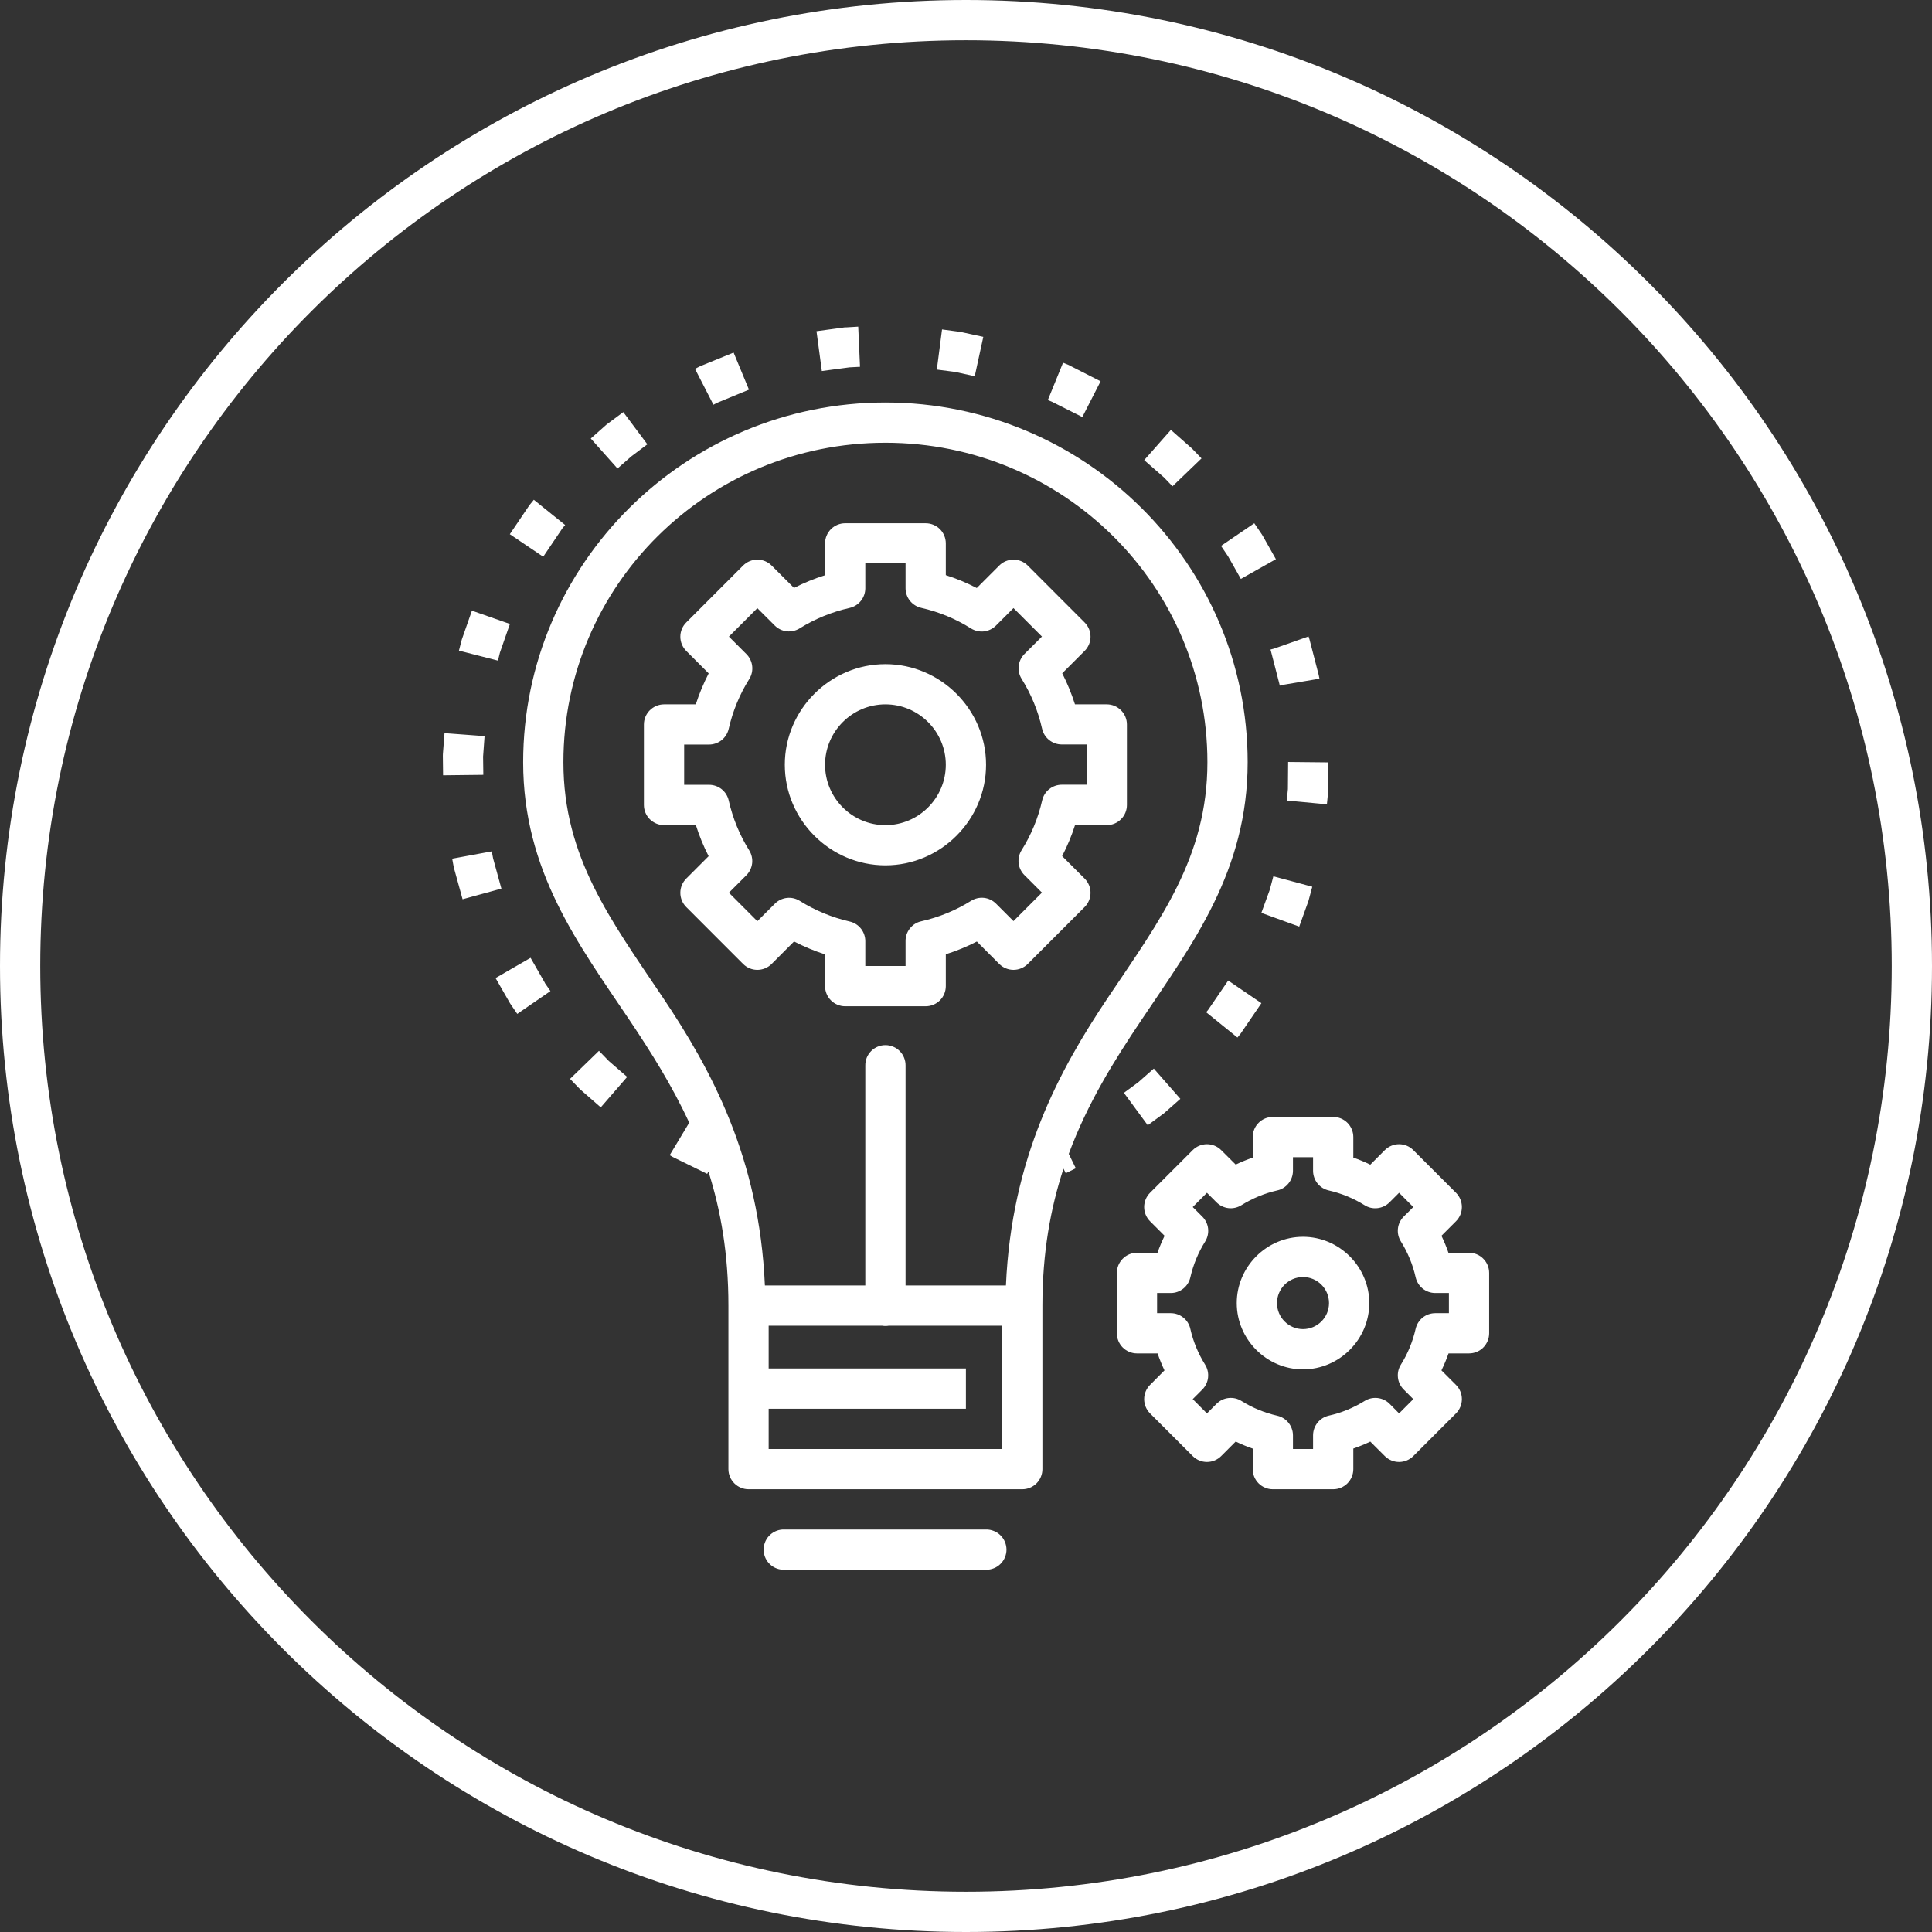 <svg xmlns="http://www.w3.org/2000/svg" width="42" height="42" viewBox="0 0 42 42" fill="none"><rect x="0" y="0" width="42" height="42" fill="#333333" stroke="none"/><path d="M21 0C9.407 0 0 9.407 0 21C0 32.593 9.407 42 21 42C32.593 42 42 32.593 42 21C42 9.407 32.593 0 21 0ZM21 0.875C32.12 0.875 41.125 9.88 41.125 21C41.125 32.12 32.12 41.125 21 41.125C9.88 41.125 0.875 32.12 0.875 21C0.875 9.88 9.88 0.875 21 0.875ZM18.657 7.101L18.409 7.116H18.37L17.75 7.2L17.866 8.066L18.467 7.986L18.696 7.974L18.657 7.101ZM20.479 7.162L20.366 8.034L20.762 8.085L21.19 8.179L21.376 7.323L20.928 7.226L20.891 7.217L20.479 7.162ZM15.948 7.665L15.239 7.954L15.205 7.969L15.109 8.019L15.509 8.798L15.593 8.755L16.282 8.471L15.948 7.665ZM23.109 7.885V7.887L22.779 8.697L22.871 8.735L23.529 9.066L23.926 8.289L23.268 7.954L23.235 7.936L23.109 7.885ZM19.248 8.75C14.906 8.75 11.373 12.255 11.373 16.57C11.373 18.932 12.571 20.519 13.679 22.167C14.151 22.871 14.608 23.594 14.983 24.406L14.559 25.112L14.615 25.146L14.648 25.163L15.374 25.519L15.4 25.467C15.668 26.308 15.835 27.256 15.835 28.383V31.938C15.835 32.053 15.882 32.165 15.964 32.247C16.046 32.329 16.157 32.375 16.273 32.375H22.224C22.34 32.375 22.451 32.329 22.533 32.247C22.615 32.165 22.661 32.053 22.661 31.938V28.383C22.661 27.227 22.839 26.262 23.119 25.406L23.169 25.505L23.387 25.397L23.234 25.084C23.642 23.982 24.218 23.06 24.818 22.167C25.925 20.519 27.123 18.932 27.123 16.57C27.123 12.255 23.591 8.75 19.248 8.75ZM13.55 8.959L13.185 9.23L13.158 9.254L12.843 9.533L13.424 10.185L13.725 9.921L14.073 9.659L13.55 8.959ZM25.454 9.346L24.874 10.003L25.305 10.38L25.489 10.572L26.12 9.965L25.925 9.763L25.9 9.739L25.454 9.346ZM19.248 9.625C23.121 9.625 26.248 12.731 26.248 16.57C26.248 18.638 25.215 20.005 24.092 21.678C23.031 23.258 21.99 25.169 21.868 27.945H19.686V23.164C19.687 23.106 19.676 23.048 19.654 22.994C19.633 22.94 19.601 22.892 19.56 22.85C19.519 22.809 19.471 22.776 19.417 22.754C19.364 22.731 19.306 22.72 19.248 22.72C19.19 22.72 19.133 22.731 19.079 22.754C19.026 22.776 18.977 22.809 18.937 22.85C18.896 22.892 18.864 22.94 18.842 22.994C18.821 23.048 18.81 23.106 18.811 23.164V27.945H16.628C16.506 25.169 15.466 23.258 14.405 21.678C13.281 20.005 12.248 18.638 12.248 16.57C12.248 12.731 15.375 9.625 19.248 9.625ZM11.604 10.864V10.866L11.513 10.977L11.493 11.006L11.083 11.613L11.809 12.103L12.211 11.507L12.217 11.495L12.286 11.413L11.604 10.864ZM18.373 11.375C18.257 11.375 18.146 11.421 18.064 11.503C17.982 11.585 17.936 11.697 17.936 11.812V12.505C17.703 12.578 17.478 12.67 17.261 12.781L16.774 12.294C16.692 12.212 16.58 12.166 16.464 12.166C16.348 12.166 16.237 12.212 16.155 12.294L14.918 13.532C14.836 13.614 14.79 13.725 14.79 13.841C14.79 13.957 14.836 14.068 14.918 14.15L15.406 14.639C15.295 14.856 15.2 15.08 15.126 15.312H14.436C14.32 15.312 14.209 15.359 14.126 15.441C14.044 15.523 13.998 15.634 13.998 15.75V17.5C13.998 17.616 14.044 17.727 14.126 17.809C14.209 17.891 14.32 17.938 14.436 17.938H15.128C15.201 18.17 15.293 18.395 15.405 18.613L14.918 19.1C14.836 19.182 14.79 19.293 14.79 19.409C14.79 19.525 14.836 19.636 14.918 19.718L16.155 20.956C16.237 21.038 16.348 21.084 16.464 21.084C16.58 21.084 16.692 21.038 16.774 20.956L17.262 20.467C17.48 20.579 17.703 20.673 17.936 20.747V21.438C17.936 21.553 17.982 21.665 18.064 21.747C18.146 21.829 18.257 21.875 18.373 21.875H20.123C20.239 21.875 20.351 21.829 20.433 21.747C20.515 21.665 20.561 21.553 20.561 21.438V20.745C20.794 20.672 21.018 20.58 21.236 20.468L21.723 20.956C21.805 21.038 21.916 21.084 22.032 21.084C22.148 21.084 22.259 21.038 22.342 20.956L23.579 19.718C23.661 19.636 23.707 19.525 23.707 19.409C23.707 19.293 23.661 19.182 23.579 19.1L23.09 18.611C23.202 18.394 23.296 18.17 23.37 17.938H24.061C24.177 17.938 24.288 17.891 24.37 17.809C24.452 17.727 24.498 17.616 24.498 17.5V15.75C24.498 15.634 24.452 15.523 24.37 15.441C24.288 15.359 24.177 15.312 24.061 15.312H23.369C23.295 15.08 23.203 14.855 23.092 14.637L23.579 14.15C23.661 14.068 23.707 13.957 23.707 13.841C23.707 13.725 23.661 13.614 23.579 13.532L22.342 12.294C22.259 12.212 22.148 12.166 22.032 12.166C21.916 12.166 21.805 12.212 21.723 12.294L21.234 12.783C21.017 12.671 20.794 12.577 20.561 12.503V11.812C20.561 11.697 20.515 11.585 20.433 11.503C20.351 11.421 20.239 11.375 20.123 11.375H18.373ZM27.267 11.375L26.544 11.867L26.698 12.095L26.975 12.585L27.737 12.156L27.45 11.647L27.431 11.616L27.267 11.375ZM18.811 12.247H19.686V12.787C19.686 12.886 19.719 12.982 19.781 13.06C19.843 13.137 19.929 13.192 20.026 13.214C20.41 13.301 20.776 13.452 21.109 13.662C21.193 13.714 21.293 13.737 21.391 13.726C21.489 13.714 21.581 13.67 21.651 13.6L22.032 13.219L22.651 13.838L22.271 14.217C22.201 14.287 22.157 14.379 22.146 14.477C22.135 14.576 22.157 14.675 22.21 14.759C22.418 15.093 22.568 15.458 22.654 15.842C22.676 15.939 22.73 16.026 22.808 16.088C22.886 16.15 22.982 16.184 23.081 16.184H23.623V17.059H23.083C22.984 17.059 22.888 17.093 22.81 17.154C22.732 17.216 22.678 17.302 22.656 17.399C22.569 17.783 22.418 18.149 22.208 18.483C22.156 18.567 22.133 18.666 22.144 18.764C22.155 18.863 22.2 18.954 22.27 19.024L22.651 19.405L22.032 20.024L21.653 19.645C21.583 19.575 21.491 19.53 21.393 19.519C21.294 19.508 21.195 19.531 21.111 19.583C20.777 19.792 20.412 19.941 20.028 20.028C19.93 20.049 19.843 20.104 19.781 20.183C19.718 20.261 19.685 20.358 19.686 20.458V21H18.811V20.46C18.811 20.361 18.777 20.264 18.716 20.187C18.654 20.109 18.567 20.055 18.471 20.033C18.087 19.945 17.721 19.794 17.387 19.585C17.303 19.532 17.204 19.509 17.106 19.52C17.008 19.531 16.916 19.575 16.846 19.645L16.464 20.026L15.846 19.407L16.225 19.028C16.295 18.958 16.339 18.866 16.351 18.768C16.362 18.669 16.339 18.57 16.287 18.486C16.078 18.152 15.929 17.787 15.842 17.403C15.82 17.305 15.766 17.219 15.689 17.157C15.611 17.095 15.514 17.061 15.415 17.061H14.873V16.186H15.413C15.513 16.186 15.609 16.152 15.687 16.091C15.764 16.029 15.819 15.942 15.841 15.846C15.928 15.462 16.079 15.095 16.288 14.762C16.341 14.678 16.363 14.579 16.352 14.481C16.341 14.382 16.297 14.29 16.227 14.22L15.846 13.839L16.464 13.221L16.844 13.6C16.914 13.669 17.005 13.713 17.103 13.724C17.201 13.735 17.3 13.712 17.384 13.66C17.718 13.452 18.085 13.302 18.469 13.216C18.566 13.194 18.652 13.14 18.714 13.063C18.776 12.986 18.81 12.891 18.811 12.792V12.25V12.247ZM10.259 13.275L10.04 13.901L10.03 13.937L9.977 14.144L10.825 14.361L10.867 14.19L10.871 14.178L11.085 13.564L10.259 13.275ZM28.446 13.836L27.694 14.101L27.621 14.12L27.622 14.13H27.621L27.629 14.152L27.631 14.162L27.814 14.872L27.815 14.883L27.821 14.906H27.822L27.845 14.896L28.684 14.754L28.677 14.72L28.67 14.682L28.467 13.899L28.456 13.863L28.446 13.836ZM19.248 14.438C18.048 14.438 17.061 15.424 17.061 16.625C17.061 17.826 18.047 18.812 19.248 18.812C20.449 18.812 21.436 17.826 21.436 16.625C21.436 15.424 20.449 14.438 19.248 14.438ZM19.248 15.312C19.971 15.312 20.561 15.902 20.561 16.625C20.561 17.348 19.971 17.938 19.248 17.938C18.526 17.938 17.936 17.348 17.936 16.625C17.936 15.902 18.526 15.312 19.248 15.312ZM9.663 15.938V15.94L9.628 16.393L9.627 16.43L9.632 16.854L10.507 16.844L10.502 16.457V16.447L10.534 16.003L9.663 15.938ZM28.003 16.565L27.998 17.153L27.974 17.403L28.846 17.485L28.872 17.22L28.873 17.182L28.878 16.574L28.003 16.565ZM10.691 18.508L9.83 18.667L9.861 18.836L9.869 18.872L10.056 19.549L10.9 19.318L10.719 18.659L10.691 18.508ZM27.682 19.05L27.604 19.342L27.6 19.354L27.421 19.845L28.244 20.144L28.434 19.616L28.446 19.581L28.528 19.277L27.682 19.05ZM11.534 20.822L10.773 21.262L11.086 21.808L11.105 21.837L11.245 22.041L11.966 21.545L11.847 21.373L11.843 21.362L11.534 20.822ZM26.7 21.316L26.272 21.942L26.265 21.952L26.221 22.005L26.901 22.555L26.968 22.473L26.988 22.444L27.422 21.808L26.7 21.316ZM13.021 22.844L12.392 23.454L12.617 23.686L12.645 23.71L13.06 24.073L13.634 23.411L13.234 23.064L13.021 22.844ZM25.083 23.23L24.743 23.529L24.433 23.757L24.951 24.462L25.273 24.225L25.303 24.203L25.66 23.888L25.083 23.23ZM27.67 24.281C27.554 24.281 27.443 24.327 27.361 24.409C27.279 24.491 27.233 24.603 27.233 24.719V25.166C27.107 25.209 26.984 25.259 26.863 25.317L26.547 25.002C26.465 24.92 26.354 24.874 26.238 24.874C26.122 24.874 26.011 24.92 25.929 25.002L25.001 25.93C24.919 26.012 24.873 26.124 24.873 26.24C24.873 26.356 24.919 26.467 25.001 26.549L25.317 26.865C25.259 26.986 25.207 27.108 25.163 27.234H24.717C24.601 27.234 24.49 27.28 24.408 27.363C24.326 27.445 24.28 27.556 24.279 27.672V28.984C24.28 29.1 24.326 29.212 24.408 29.294C24.49 29.376 24.601 29.422 24.717 29.422H25.165C25.208 29.548 25.257 29.671 25.315 29.791L25.001 30.107C24.919 30.189 24.873 30.3 24.873 30.416C24.873 30.532 24.919 30.644 25.001 30.726L25.929 31.654C26.011 31.736 26.122 31.782 26.238 31.782C26.354 31.782 26.465 31.736 26.547 31.654L26.863 31.338C26.984 31.396 27.106 31.448 27.233 31.491V31.938C27.233 32.053 27.279 32.165 27.361 32.247C27.443 32.329 27.554 32.375 27.67 32.375H28.983C29.099 32.375 29.21 32.329 29.292 32.247C29.374 32.165 29.42 32.053 29.42 31.938V31.49C29.546 31.446 29.669 31.397 29.789 31.339L30.105 31.654C30.188 31.736 30.299 31.782 30.415 31.782C30.531 31.782 30.642 31.736 30.724 31.654L31.652 30.726C31.734 30.644 31.78 30.532 31.78 30.416C31.78 30.3 31.734 30.189 31.652 30.107L31.336 29.791C31.394 29.671 31.446 29.548 31.49 29.422H31.936C32.052 29.422 32.163 29.376 32.245 29.294C32.327 29.212 32.373 29.1 32.373 28.984V27.672C32.373 27.556 32.327 27.445 32.245 27.363C32.163 27.28 32.052 27.234 31.936 27.234H31.488C31.445 27.108 31.394 26.986 31.336 26.865L31.652 26.549C31.734 26.467 31.78 26.356 31.78 26.24C31.78 26.124 31.734 26.012 31.652 25.93L30.724 25.002C30.642 24.92 30.531 24.874 30.415 24.874C30.299 24.874 30.188 24.92 30.105 25.002L29.789 25.319C29.669 25.26 29.547 25.209 29.42 25.165V24.719C29.42 24.603 29.374 24.491 29.292 24.409C29.21 24.327 29.099 24.281 28.983 24.281H27.67ZM28.108 25.156H28.545V25.452C28.545 25.551 28.579 25.648 28.64 25.725C28.702 25.803 28.788 25.857 28.885 25.879C29.161 25.942 29.425 26.05 29.665 26.2C29.748 26.253 29.848 26.276 29.946 26.264C30.045 26.253 30.136 26.209 30.206 26.139L30.415 25.93L30.724 26.24L30.516 26.447C30.446 26.517 30.401 26.608 30.39 26.707C30.379 26.805 30.401 26.904 30.454 26.988C30.604 27.228 30.713 27.491 30.775 27.768C30.797 27.864 30.851 27.951 30.928 28.013C31.006 28.075 31.102 28.109 31.201 28.109H31.498V28.547H31.203C31.103 28.547 31.007 28.58 30.929 28.642C30.852 28.704 30.797 28.79 30.775 28.887C30.712 29.163 30.605 29.427 30.454 29.666C30.401 29.75 30.379 29.849 30.39 29.948C30.401 30.046 30.446 30.138 30.516 30.208L30.724 30.416L30.415 30.726L30.208 30.517C30.138 30.447 30.046 30.403 29.948 30.392C29.849 30.381 29.75 30.403 29.666 30.456C29.426 30.605 29.163 30.713 28.887 30.775C28.79 30.797 28.703 30.851 28.641 30.929C28.579 31.007 28.545 31.103 28.545 31.203V31.5H28.108V31.204C28.108 31.105 28.074 31.009 28.012 30.931C27.951 30.854 27.864 30.799 27.768 30.777C27.492 30.714 27.228 30.606 26.988 30.456C26.904 30.403 26.805 30.381 26.707 30.392C26.608 30.403 26.517 30.447 26.447 30.517L26.238 30.726L25.929 30.416L26.137 30.208C26.207 30.138 26.251 30.047 26.262 29.949C26.273 29.851 26.251 29.752 26.199 29.668C26.049 29.428 25.939 29.165 25.877 28.889C25.856 28.792 25.802 28.705 25.724 28.643C25.647 28.581 25.551 28.547 25.452 28.547H25.154V28.109H25.45C25.549 28.11 25.646 28.076 25.723 28.014C25.801 27.952 25.855 27.866 25.877 27.769C25.94 27.494 26.048 27.23 26.199 26.99C26.251 26.906 26.274 26.807 26.263 26.708C26.252 26.61 26.207 26.518 26.137 26.448L25.929 26.24L26.238 25.93L26.445 26.137C26.515 26.207 26.606 26.252 26.705 26.264C26.803 26.275 26.902 26.253 26.987 26.2C27.227 26.051 27.49 25.941 27.766 25.879C27.863 25.858 27.949 25.803 28.011 25.726C28.073 25.649 28.107 25.553 28.108 25.454V25.156ZM28.326 26.887C27.536 26.887 26.886 27.538 26.886 28.328C26.886 29.118 27.536 29.769 28.326 29.769C29.117 29.769 29.767 29.118 29.767 28.328C29.767 27.538 29.116 26.887 28.326 26.887ZM28.326 27.762C28.639 27.762 28.892 28.016 28.892 28.328C28.892 28.64 28.638 28.894 28.326 28.894C28.015 28.894 27.761 28.64 27.761 28.328C27.761 28.016 28.014 27.762 28.326 27.762ZM16.71 28.82H19.178C19.225 28.828 19.273 28.828 19.32 28.82H21.786V31.5H16.71V30.625H20.998V29.75H16.71V28.82ZM17.016 33.25C16.9 33.256 16.791 33.308 16.713 33.394C16.636 33.48 16.595 33.594 16.601 33.71C16.607 33.826 16.659 33.935 16.745 34.013C16.831 34.09 16.945 34.131 17.061 34.125H21.436C21.494 34.126 21.551 34.115 21.605 34.093C21.659 34.072 21.708 34.04 21.749 33.999C21.791 33.958 21.823 33.91 21.846 33.856C21.868 33.803 21.88 33.745 21.88 33.688C21.88 33.63 21.868 33.572 21.846 33.519C21.823 33.465 21.791 33.417 21.749 33.376C21.708 33.335 21.659 33.303 21.605 33.282C21.551 33.26 21.494 33.249 21.436 33.25H17.061C17.046 33.249 17.031 33.249 17.016 33.25Z" fill="white"></path></svg>